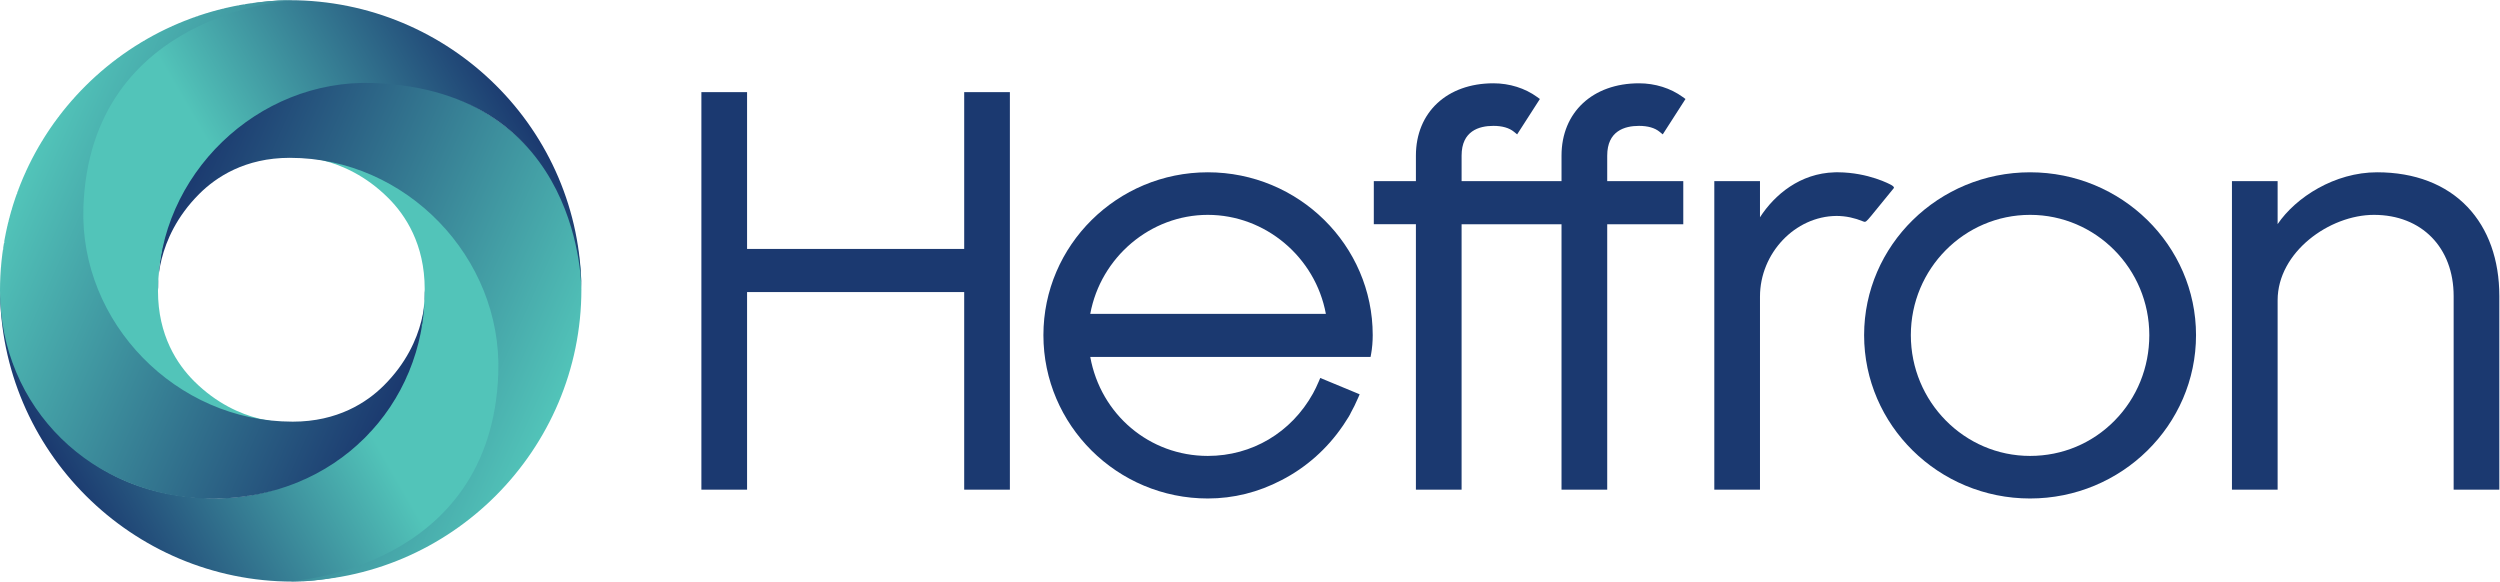 <?xml version="1.0" encoding="UTF-8" standalone="no"?>
<!-- Created with Inkscape (http://www.inkscape.org/) -->

<svg
   version="1.1"
   id="svg2"
   width="311.16"
   height="72.387"
   viewBox="0 0 311.16 72.387"
   sodipodi:docname="HeffronLogo_CMYK.eps"
   xmlns:inkscape="http://www.inkscape.org/namespaces/inkscape"
   xmlns:sodipodi="http://sodipodi.sourceforge.net/DTD/sodipodi-0.dtd"
   xmlns="http://www.w3.org/2000/svg"
   xmlns:svg="http://www.w3.org/2000/svg">
  <defs
     id="defs6">
    <clipPath
       clipPathUnits="userSpaceOnUse"
       id="clipPath18">
      <path
         d="M 273.141,396.445 C 381.652,396.445 471.211,313 469.039,198.422 466.98,89.434 383.141,0.004 273.305,0.004 123.18,0.004 0.008,122.297 0.012,273.156 c 0,0 10.426,-189.211 195.035,-195.344 108.402,-3.594 201.488,86.594 201.488,195.05 l 0.012,0.293 c 0,41.895 -18.059,69.059 -33.844,84.832 -42.387,42.371 -89.562,38.457 -89.562,38.457 z"
         id="path16" />
    </clipPath>
    <linearGradient
       x1="0"
       y1="0"
       x2="1"
       y2="0"
       gradientUnits="userSpaceOnUse"
       gradientTransform="matrix(375.996,217.081,217.081,-375.996,68.228,82.055)"
       spreadMethod="pad"
       id="linearGradient26">
      <stop
         style="stop-opacity:1;stop-color:#1b396f"
         offset="0"
         id="stop20" />
      <stop
         style="stop-opacity:1;stop-color:#52c4b9"
         offset="0.621"
         id="stop22" />
      <stop
         style="stop-opacity:1;stop-color:#52c4b9"
         offset="1"
         id="stop24" />
    </linearGradient>
    <clipPath
       clipPathUnits="userSpaceOnUse"
       id="clipPath36">
      <path
         d="m 147.652,272.625 c 0,108.195 83.211,198.535 197.403,195.336 119.41,-3.344 197.793,-85.648 197.793,-195.172 0,-149.684 -121.907,-272.504 -272.293,-272.504 0,0 188.613,10.398 194.722,194.473 3.586,108.094 -86.32,200.902 -194.429,200.91 l -0.293,0.008 c -41.758,0 -68.836,-18.008 -84.567,-33.746 -42.23,-42.266 -38.336,-89.305 -38.336,-89.305 z"
         id="path34" />
    </clipPath>
    <linearGradient
       x1="0"
       y1="0"
       x2="1"
       y2="0"
       gradientUnits="userSpaceOnUse"
       gradientTransform="matrix(367.455,-163.601,-163.601,-367.455,147.288,315.482)"
       spreadMethod="pad"
       id="linearGradient42">
      <stop
         style="stop-opacity:1;stop-color:#1b396f"
         offset="0"
         id="stop38" />
      <stop
         style="stop-opacity:1;stop-color:#52c4b9"
         offset="1"
         id="stop40" />
    </linearGradient>
    <clipPath
       clipPathUnits="userSpaceOnUse"
       id="clipPath52">
      <path
         d="m 270.492,148.918 c -108.137,0 -197.379,82.91 -195.222,196.773 2.059,108.293 85.597,197.161 195.054,197.161 149.598,0 272.539,-120.532 272.539,-271.426 0,0 2.246,187.129 -194.554,194.101 -108.02,3.828 -200.782,-86.043 -200.782,-193.812 l -0.015,-0.289 c 0,-41.629 18,-68.621 33.726,-84.297 42.242,-42.098 89.254,-38.211 89.254,-38.211 z"
         id="path50" />
    </clipPath>
    <linearGradient
       x1="0"
       y1="0"
       x2="1"
       y2="0"
       gradientUnits="userSpaceOnUse"
       gradientTransform="matrix(-374.783,-216.381,-216.381,374.783,474.997,461.632)"
       spreadMethod="pad"
       id="linearGradient60">
      <stop
         style="stop-opacity:1;stop-color:#1b396f"
         offset="0"
         id="stop54" />
      <stop
         style="stop-opacity:1;stop-color:#52c4b9"
         offset="0.621"
         id="stop56" />
      <stop
         style="stop-opacity:1;stop-color:#52c4b9"
         offset="1"
         id="stop58" />
    </linearGradient>
    <clipPath
       clipPathUnits="userSpaceOnUse"
       id="clipPath70">
      <path
         d="M 0,0 H 2333.65 V 542.855 H 0 Z"
         id="path68" />
    </clipPath>
    <clipPath
       clipPathUnits="userSpaceOnUse"
       id="clipPath76">
      <path
         d="M 396.703,271.77 C 396.703,164.113 313.223,77.402 198.547,77.402 86.305,77.402 -0.004,162.617 -0.004,271.602 -0.004,420.543 122.375,542.754 273.328,542.754 273.328,542.754 84,532.41 77.867,349.25 74.266,241.691 164.516,149.336 273.039,149.336 l 0.293,-0.008 c 41.922,0 69.102,17.918 84.891,33.582 42.39,42.051 38.48,88.86 38.48,88.86 z"
         id="path74" />
    </clipPath>
    <linearGradient
       x1="0"
       y1="0"
       x2="1"
       y2="0"
       gradientUnits="userSpaceOnUse"
       gradientTransform="matrix(-368.047,163.865,163.865,368.047,396.467,228.608)"
       spreadMethod="pad"
       id="linearGradient82">
      <stop
         style="stop-opacity:1;stop-color:#1b396f"
         offset="0"
         id="stop78" />
      <stop
         style="stop-opacity:1;stop-color:#52c4b9"
         offset="1"
         id="stop80" />
    </linearGradient>
  </defs>
  <sodipodi:namedview
     id="namedview4"
     pagecolor="#ffffff"
     bordercolor="#000000"
     borderopacity="0.25"
     inkscape:showpageshadow="2"
     inkscape:pageopacity="0.0"
     inkscape:pagecheckerboard="0"
     inkscape:deskcolor="#d1d1d1" />
  <g
     id="g8"
     inkscape:groupmode="layer"
     inkscape:label="ink_ext_XXXXXX"
     transform="matrix(1.333,0,0,-1.333,0,72.387)">
    <g
       id="g10"
       transform="scale(0.1)">
      <g
         id="g12">
        <g
           id="g14"
           clip-path="url(#clipPath18)">
          <path
             d="M 273.141,396.445 C 381.652,396.445 471.211,313 469.039,198.422 466.98,89.434 383.141,0.004 273.305,0.004 123.18,0.004 0.008,122.297 0.012,273.156 c 0,0 10.426,-189.211 195.035,-195.344 108.402,-3.594 201.488,86.594 201.488,195.05 l 0.012,0.293 c 0,41.895 -18.059,69.059 -33.844,84.832 -42.387,42.371 -89.562,38.457 -89.562,38.457"
             style="fill:url(#linearGradient26);fill-opacity:1;fill-rule:nonzero;stroke:none"
             id="path28" />
        </g>
      </g>
      <g
         id="g30">
        <g
           id="g32"
           clip-path="url(#clipPath36)">
          <path
             d="m 147.652,272.625 c 0,108.195 83.211,198.535 197.403,195.336 119.41,-3.344 197.793,-85.648 197.793,-195.172 0,-149.684 -121.907,-272.504 -272.293,-272.504 0,0 188.613,10.398 194.722,194.473 3.586,108.094 -86.32,200.902 -194.429,200.91 l -0.293,0.008 c -41.758,0 -68.836,-18.008 -84.567,-33.746 -42.23,-42.266 -38.336,-89.305 -38.336,-89.305"
             style="fill:url(#linearGradient42);fill-opacity:1;fill-rule:nonzero;stroke:none"
             id="path44" />
        </g>
      </g>
      <g
         id="g46">
        <g
           id="g48"
           clip-path="url(#clipPath52)">
          <path
             d="m 270.492,148.918 c -108.137,0 -197.379,82.91 -195.222,196.773 2.059,108.293 85.597,197.161 195.054,197.161 149.598,0 272.539,-120.532 272.539,-271.426 0,0 2.246,187.129 -194.554,194.101 -108.02,3.828 -200.782,-86.043 -200.782,-193.812 l -0.015,-0.289 c 0,-41.629 18,-68.621 33.726,-84.297 42.242,-42.098 89.254,-38.211 89.254,-38.211"
             style="fill:url(#linearGradient60);fill-opacity:1;fill-rule:nonzero;stroke:none"
             id="path62" />
        </g>
      </g>
      <g
         id="g64">
        <g
           id="g66"
           clip-path="url(#clipPath70)">
          <g
             id="g72"
             clip-path="url(#clipPath76)">
            <path
               d="m 183,77 v 1 h -10 v 1 h -7 v 1 h -7 v 1 h -5 v 1 h -4 v 1 h -4 v 1 h -4 v 1 h -4 v 1 h -3 v 1 h -3 v 1 h -3 v 1 h -2 v 1 h -3 v 1 h -3 v 1 h -3 v 1 h -2 v 1 h -2 v 1 h -2 v 1 h -2 v 1 h -2 v 1 h -3 v 1 h -2 v 1 h -2 v 1 h -1 v 1 h -2 v 1 h -2 v 1 h -1 v 1 h -2 v 1 h -2 v 1 h -2 v 1 h -1 v 1 h -2 v 1 h -1 v 1 h -2 v 1 h -1 v 1 h -1 v 1 h -2 v 1 h -1 v 1 h -2 v 1 h -1 v 1 h -1 v 1 h -2 v 1 h -1 v 1 h -1 v 1 h -1 v 1 h -1 v 1 h -2 v 1 h -1 v 1 h -1 v 1 h -1 v 1 h -1 v 1 h -1 v 1 h -1 v 1 h -1 v 1 h -2 v 1 h -1 v 1 h -1 v 1 h -1 v 2 h -1 v 1 h -1 v 1 h -1 v 1 h -1 v 1 h -1 v 1 h -1 v 1 h -1 v 1 h -1 v 1 h -1 v 1 h -1 v 2 h -1 v 1 h -1 v 1 h -1 v 1 h -1 v 2 h -1 v 1 h -1 v 1 h -1 v 2 h -1 v 1 h -1 v 1 h -1 v 2 h -1 v 1 h -1 v 2 h -1 v 1 h -1 v 2 h -1 v 2 h -1 v 1 h -1 v 2 h -1 v 2 h -1 v 1 h -1 v 2 h -1 v 2 h -1 v 2 h -1 v 2 h -1 v 2 h -1 v 2 h -1 v 2 h -1 v 2 h -1 v 2 h -1 v 2 h -1 v 3 h -1 v 3 h -1 v 3 h -1 v 2 h -1 v 3 H 9 v 3 H 8 v 3 H 7 v 4 H 6 v 4 H 5 v 4 H 4 v 4 H 3 v 7 H 2 v 6 H 1 v 7 H 0 v 43 h 1 v 10 h 1 v 6 h 1 v 6 h 1 v 7 h 1 v 5 h 1 v 4 h 1 v 4 h 1 v 4 h 1 v 4 h 1 v 3 h 1 v 4 h 1 v 3 h 1 v 3 h 1 v 3 h 1 v 2 h 1 v 3 h 1 v 3 h 1 v 3 h 1 v 2 h 1 v 3 h 1 v 2 h 1 v 2 h 1 v 2 h 1 v 3 h 1 v 2 h 1 v 2 h 1 v 2 h 1 v 2 h 1 v 2 h 1 v 2 h 1 v 2 h 1 v 2 h 1 v 2 h 1 v 1 h 1 v 2 h 1 v 2 h 1 v 1 h 1 v 2 h 1 v 1 h 1 v 2 h 1 v 2 h 1 v 1 h 1 v 2 h 1 v 2 h 1 v 1 h 1 v 2 h 1 v 1 h 1 v 1 h 1 v 2 h 1 v 1 h 1 v 1 h 1 v 2 h 1 v 1 h 1 v 1 h 1 v 2 h 1 v 1 h 1 v 1 h 1 v 2 h 1 v 1 h 1 v 1 h 1 v 2 h 1 v 1 h 1 v 1 h 1 v 1 h 1 v 1 h 1 v 1 h 1 v 1 h 1 v 1 h 1 v 2 h 1 v 1 h 1 v 1 h 1 v 1 h 1 v 1 h 1 v 1 h 1 v 1 h 1 v 1 h 1 v 1 h 1 v 1 h 1 v 1 h 1 v 1 h 1 v 1 h 1 v 1 h 1 v 1 h 1 v 1 h 1 v 1 h 1 v 1 h 1 v 1 h 1 v 1 h 1 v 1 h 2 v 1 h 1 v 1 h 1 v 1 h 1 v 1 h 1 v 1 h 1 v 1 h 1 v 1 h 1 v 1 h 2 v 1 h 1 v 1 h 1 v 1 h 2 v 1 h 1 v 1 h 1 v 1 h 2 v 1 h 1 v 1 h 1 v 1 h 2 v 1 h 1 v 1 h 1 v 1 h 2 v 1 h 1 v 1 h 1 v 1 h 2 v 1 h 1 v 1 h 2 v 1 h 2 v 1 h 1 v 1 h 2 v 1 h 2 v 1 h 1 v 1 h 2 v 1 h 2 v 1 h 1 v 1 h 2 v 1 h 1 v 1 h 2 v 1 h 2 v 1 h 2 v 1 h 2 v 1 h 2 v 1 h 2 v 1 h 2 v 1 h 2 v 1 h 2 v 1 h 3 v 1 h 2 v 1 h 2 v 1 h 2 v 1 h 2 v 1 h 3 v 1 h 3 v 1 h 2 v 1 h 3 v 1 h 3 v 1 h 3 v 1 h 2 v 1 h 3 v 1 h 4 v 1 h 3 v 1 h 4 v 1 h 4 v 1 h 4 v 1 h 4 v 1 h 4 v 1 h 6 v 1 h 6 v 1 h 7 v 1 h 7 v 1 h 12 v 1 h 19 v -1 h -8 v -1 h -7 v -1 h -6 v -1 h -5 v -1 h -5 v -1 h -4 v -1 h -4 v -1 h -4 v -1 h -4 v -1 h -3 v -1 h -4 v -1 h -3 v -1 h -3 v -1 h -3 v -1 h -2 v -1 h -3 v -1 h -3 v -1 h -2 v -1 h -3 v -1 h -2 v -1 h -2 v -1 h -3 v -1 h -2 v -1 h -2 v -1 h -2 v -1 h -2 v -1 h -2 v -1 h -2 v -1 h -2 v -1 h -2 v -1 h -1 v -1 h -2 v -1 h -2 v -1 h -2 v -1 h -1 v -1 h -2 v -1 h -1 v -1 h -2 v -1 h -2 v -1 h -1 v -1 h -1 v -1 h -2 v -1 h -1 v -1 h -2 v -1 h -1 v -1 h -1 v -1 h -2 v -1 h -1 v -1 h -1 v -1 h -2 v -1 h -1 v -1 h -1 v -1 h -1 v -1 h -1 v -1 h -1 v -1 h -2 v -1 h -1 v -1 h -1 v -1 h -1 v -1 h -1 v -1 h -1 v -1 h -1 v -1 h -1 v -1 h -1 v -1 h -1 v -1 h -1 v -1 h -1 v -1 h -1 v -1 h -1 v -1 h -1 v -2 h -1 v -1 h -1 v -1 h -1 v -1 h -1 v -1 h -1 v -1 h -1 v -2 h -1 v -1 h -1 v -1 h -1 v -2 h -1 v -1 h -1 v -1 h -1 v -2 h -1 v -1 h -1 v -2 h -1 v -1 h -1 v -2 h -1 v -1 h -1 v -2 h -1 v -2 h -1 v -2 h -1 v -1 h -1 v -2 h -1 v -2 h -1 v -2 h -1 v -2 h -1 v -2 h -1 v -2 h -1 v -2 h -1 v -3 h -1 v -2 h -1 v -2 h -1 v -3 h -1 v -3 h -1 v -3 h -1 v -2 h -1 v -4 h -1 v -3 h -1 v -4 h -1 v -4 h -1 v -5 h -1 v -4 h -1 v -5 h -1 v -8 h -1 v -7 h -1 v -13 h -1 v -16 h 1 v -13 h 1 v -8 h 1 v -7 h 1 v -4 h 1 v -4 h 1 v -4 h 1 v -5 h 1 v -3 h 1 v -3 h 1 v -3 h 1 v -2 h 1 v -3 h 1 v -3 h 1 v -3 h 1 v -2 h 1 v -2 h 1 v -2 h 1 v -2 h 1 v -3 h 1 v -2 h 1 v -2 h 1 v -2 h 1 v -2 h 1 v -1 h 1 v -2 h 1 v -2 h 1 v -1 h 1 v -2 h 1 v -2 h 1 v -1 h 1 v -2 h 1 v -2 h 1 v -1 h 1 v -1 h 1 v -2 h 1 v -1 h 1 v -1 h 1 v -2 h 1 v -1 h 1 v -2 h 1 v -1 h 1 v -1 h 1 v -2 h 1 v -1 h 1 v -1 h 1 v -1 h 1 v -1 h 1 v -1 h 1 v -1 h 1 v -1 h 1 v -2 h 1 v -1 h 1 v -1 h 1 v -1 h 1 v -1 h 1 v -1 h 1 v -1 h 1 v -1 h 1 v -1 h 1 v -1 h 1 v -1 h 1 v -1 h 1 v -1 h 1 v -1 h 2 v -1 h 1 v -1 h 1 v -1 h 1 v -1 h 1 v -1 h 1 v -1 h 1 v -1 h 2 v -1 h 1 v -1 h 1 v -1 h 2 v -1 h 1 v -1 h 1 v -1 h 2 v -1 h 1 v -1 h 1 v -1 h 2 v -1 h 1 v -1 h 2 v -1 h 1 v -1 h 2 v -1 h 2 v -1 h 1 v -1 h 2 v -1 h 1 v -1 h 2 v -1 h 2 v -1 h 2 v -1 h 2 v -1 h 2 v -1 h 2 v -1 h 2 v -1 h 2 v -1 h 2 v -1 h 2 v -1 h 2 v -1 h 3 v -1 h 2 v -1 h 3 v -1 h 2 v -1 h 3 v -1 h 3 v -1 h 3 v -1 h 4 v -1 h 4 v -1 h 3 v -1 h 4 v -1 h 5 v -1 h 6 v -1 h 7 v -1 h 9 v -1 h 27 v 1 h 7 v 1 h 6 v 1 h 5 v 1 h 3 v 1 h 4 v 1 h 3 v 1 h 3 v 1 h 2 v 1 h 3 v 1 h 2 v 1 h 3 v 1 h 1 v 1 h 2 v 1 h 2 v 1 h 2 v 1 h 2 v 1 h 1 v 1 h 2 v 1 h 2 v 1 h 1 v 1 h 2 v 1 h 1 v 1 h 1 v 1 h 1 v 1 h 2 v 1 h 1 v 1 h 1 v 1 h 1 v 1 h 2 v 1 h 1 v 1 h 1 v 1 h 1 v 1 h 1 v 1 h 1 v 1 h 1 v 1 h 1 v 1 h 1 v 1 h 1 v 2 h 1 v 1 h 1 v 1 h 1 v 1 h 1 v 1 h 1 v 2 h 1 v 1 h 1 v 1 h 1 v 1 h 1 v 2 h 1 v 1 h 1 v 2 h 1 v 1 h 1 v 1 h 1 v 2 h 1 v 2 h 1 v 1 h 1 v 2 h 1 v 2 h 1 v 2 h 1 v 2 h 1 v 2 h 1 v 2 h 1 v 2 h 1 v 3 h 1 v 2 h 1 v 3 h 1 v 3 h 1 v 3 h 1 v 3 h 1 v 4 h 1 v 5 h 1 v 7 h 1 v 14 h 1 v -17 h -1 v -9 h -1 v -6 h -1 v -7 h -1 v -5 h -1 v -4 h -1 v -4 h -1 v -4 h -1 v -3 h -1 v -3 h -1 v -3 h -1 v -3 h -1 v -3 h -1 v -2 h -1 v -3 h -1 v -2 h -1 v -2 h -1 v -3 h -1 v -2 h -1 v -2 h -1 v -2 h -1 v -2 h -1 v -2 h -1 v -2 h -1 v -2 h -1 v -1 h -1 v -2 h -1 v -2 h -1 v -1 h -1 v -2 h -1 v -2 h -1 v -1 h -1 v -2 h -1 v -1 h -1 v -2 h -1 v -1 h -1 v -1 h -1 v -2 h -1 v -1 h -1 v -1 h -1 v -2 h -1 v -1 h -1 v -1 h -1 v -2 h -1 v -1 h -1 v -1 h -1 v -1 h -1 v -1 h -1 v -1 h -1 v -1 h -1 v -1 h -1 v -1 h -1 v -2 h -1 v -1 h -1 v -1 h -1 v -1 h -1 v -1 h -1 v -1 h -1 v -1 h -1 v -1 h -2 v -1 h -1 v -1 h -1 v -1 h -1 v -1 h -1 v -1 h -1 v -1 h -1 v -1 h -1 v -1 h -1 v -1 h -2 v -1 h -1 v -1 h -1 v -1 h -2 v -1 h -1 v -1 h -1 v -1 h -2 v -1 h -1 v -1 h -2 v -1 h -1 v -1 h -1 v -1 h -2 v -1 h -1 v -1 h -2 v -1 h -2 v -1 h -1 v -1 h -2 v -1 h -2 v -1 h -1 v -1 h -2 v -1 h -2 v -1 h -2 v -1 h -2 v -1 h -2 v -1 h -2 v -1 h -2 v -1 h -3 v -1 h -2 v -1 h -2 v -1 h -2 v -1 h -3 v -1 h -3 v -1 h -3 v -1 h -3 v -1 h -3 v -1 h -3 v -1 h -4 v -1 h -4 v -1 h -4 v -1 h -4 v -1 h -5 v -1 h -7 v -1 h -7 v -1 h -10 v -1"
               style="fill:url(#linearGradient82);fill-opacity:1;fill-rule:nonzero;stroke:none"
               id="path84" />
          </g>
        </g>
      </g>
      <path
         d="M 900.281,456.988 V 310.586 H 697.551 V 456.988 H 654.895 V 85.859 h 42.656 V 270.359 h 202.73 V 85.859 h 42.66 V 456.988 h -42.66"
         style="fill:#1b3970;fill-opacity:1;fill-rule:nonzero;stroke:none"
         id="path86" />
      <path
         d="m 1500.68,397.762 c 0,22.933 16.14,27.746 29.68,27.746 8.28,0 14.76,-1.867 19.26,-5.559 l 2.91,-2.383 21.23,33.036 -2.56,1.859 c -11.33,8.25 -25.84,12.793 -40.84,12.793 -43.27,0 -72.35,-27.121 -72.35,-67.492 v -23.864 h -9.75 -23.29 -60.26 v 23.864 c 0,22.933 16.15,27.746 29.69,27.746 8.28,0 14.75,-1.867 19.26,-5.559 l 2.91,-2.383 21.24,33.036 -2.56,1.859 c -11.35,8.25 -25.85,12.793 -40.85,12.793 -43.27,0 -72.35,-27.121 -72.35,-67.492 v -23.864 h -39.31 v -40.23 h 39.31 V 85.859 h 42.66 V 333.668 h 60.26 23.29 9.75 V 85.859 h 42.67 V 333.668 h 71.02 v 40.23 h -71.02 v 23.864"
         style="fill:#1b3970;fill-opacity:1;fill-rule:nonzero;stroke:none"
         id="path88" />
      <path
         d="m 2006.84,230.117 c 0,-30.222 -11.49,-58.554 -32.34,-79.765 -20.91,-21.289 -48.97,-33.016 -78.99,-33.016 -61.39,0 -111.33,50.594 -111.33,112.781 0,61.926 49.94,112.301 111.33,112.301 61.39,0 111.33,-50.375 111.33,-112.301 z m -111.33,152.047 c -85.45,0 -154.96,-68.207 -154.96,-152.047 0,-84.09 69.51,-152.519 154.96,-152.519 85.44,0 154.95,68.429 154.95,152.519 0,83.84 -69.51,152.047 -154.95,152.047"
         style="fill:#1b3970;fill-opacity:1;fill-rule:nonzero;stroke:none"
         id="path90" />
      <path
         d="m 2303.94,349.781 c -20.15,21.184 -49.34,32.383 -84.43,32.383 -39.5,0 -75.85,-23.262 -92.86,-48.398 v 40.132 H 2084 V 85.859 h 42.65 V 262.676 c 0,44.91 48.35,79.742 89.95,79.742 44.5,0 74.4,-30.484 74.4,-75.855 V 85.859 h 42.66 V 266.563 c 0,34 -10.28,62.773 -29.72,83.218"
         style="fill:#1b3970;fill-opacity:1;fill-rule:nonzero;stroke:none"
         id="path92" />
      <path
         d="m 1765.9,370.32 c -1.04,0.61 -21.22,11.633 -49.68,11.852 l -0.98,-0.008 c -0.33,0 -0.65,0 -0.98,-0.004 l -1.26,-0.012 v -0.019 c -32.12,-0.902 -56.01,-20.762 -69.68,-41.973 v 33.746 h -42.65 V 85.859 h 42.65 V 266.074 c 0,40.567 32.75,75.071 71.47,75.344 4.17,-0.012 8.35,-0.441 12.4,-1.27 l 0.99,-0.226 c 1.65,-0.363 3.28,-0.789 4.97,-1.301 l 0.93,-0.285 c 2.01,-0.641 3.82,-1.305 5.51,-2.008 2.34,-1.004 2.74,-0.535 7.52,5.137 2.16,2.558 20.53,25.015 21.12,25.879 0.75,1.117 -1.28,2.367 -2.33,2.976"
         style="fill:#1b3970;fill-opacity:1;fill-rule:nonzero;stroke:none"
         id="path94" />
      <path
         d="m 1237.98,249.992 h -219.99 c 9.78,52.957 56.29,92.426 109.75,92.426 53.74,0 100.46,-39.469 110.24,-92.426 z m -110.24,132.172 c -84.64,0 -153.494,-68.207 -153.494,-152.047 0,-84.09 68.854,-152.519 153.494,-152.519 23.99,0 47.18,5.781 68.91,17.168 22.67,11.632 42.36,29.054 56.93,50.351 l 0.83,1.192 c 0.92,1.379 1.81,2.785 2.68,4.179 0.28,0.434 0.56,0.852 0.83,1.282 0.5,0.75 1,1.503 1.46,2.285 l 1.52,2.734 -0.05,0.039 c 2.64,4.719 5.1,9.727 7.34,14.942 l 1.33,3.113 -36.78,15.254 -1.3,-3.067 c -1.84,-4.324 -3.63,-8.054 -5.49,-11.425 -20.27,-36.512 -56.99,-58.309 -98.21,-58.309 -54.43,0 -100,38.641 -109.76,92.43 h 261.73 l 0.51,2.754 c 0.98,5.429 1.5,11.515 1.5,17.597 0,83.84 -69.07,152.047 -153.98,152.047"
         style="fill:#1b3970;fill-opacity:1;fill-rule:nonzero;stroke:none"
         id="path96" />
    </g>
  </g>
</svg>

